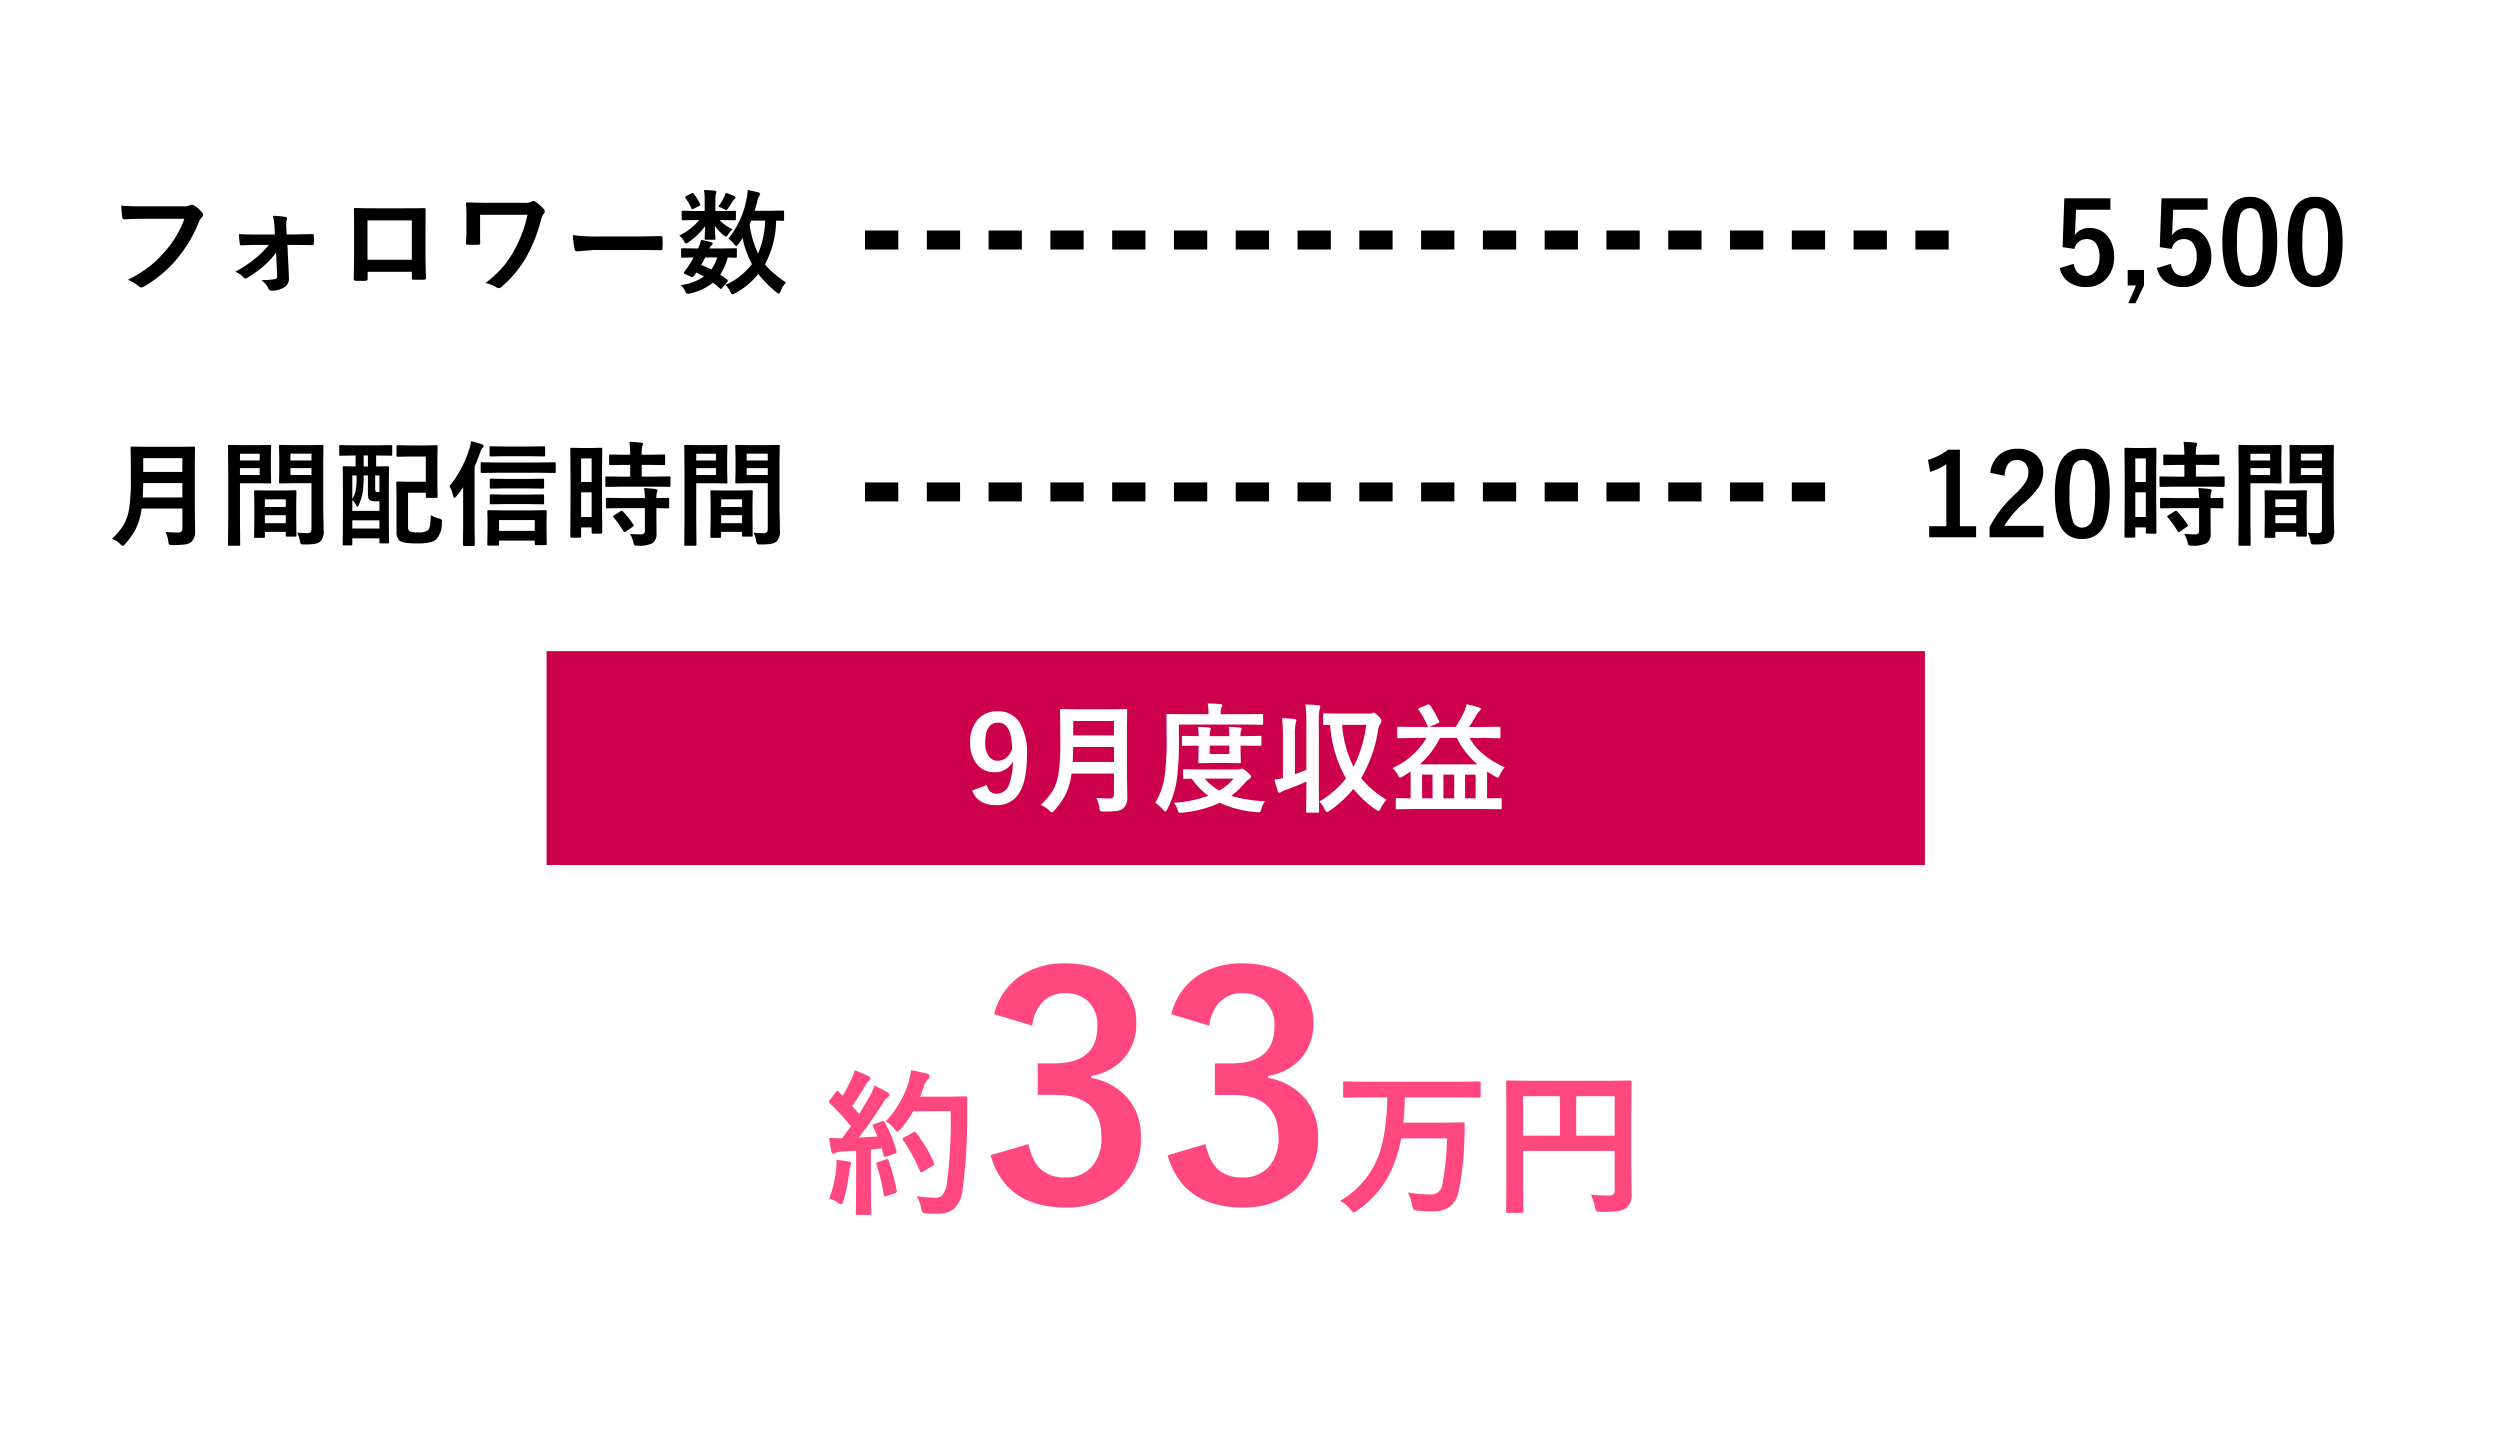 <svg xmlns="http://www.w3.org/2000/svg" xmlns:xlink="http://www.w3.org/1999/xlink" width="526" height="305" viewBox="0 0 526 305">
  <defs>
    <filter id="長方形_137" x="0" y="0" width="526" height="305" filterUnits="userSpaceOnUse">
      <feOffset dx="3" dy="3" input="SourceAlpha"/>
      <feGaussianBlur stdDeviation="3" result="blur"/>
      <feFlood flood-opacity="0.161"/>
      <feComposite operator="in" in2="blur"/>
      <feComposite in="SourceGraphic"/>
    </filter>
  </defs>
  <g id="グループ_84" data-name="グループ 84" transform="translate(-4776 -12867)">
    <g transform="matrix(1, 0, 0, 1, 4776, 12867)" filter="url(#長方形_137)">
      <rect id="長方形_137-2" data-name="長方形 137" width="508" height="287" transform="translate(6 6)" fill="#fff"/>
    </g>
    <path id="パス_45" data-name="パス 45" d="M-49.969-18.27v2.4h-7.242l-.152,3.691a16.576,16.576,0,0,1-.141,1.734,3.544,3.544,0,0,1,3.141-1.582,4.7,4.7,0,0,1,3.9,1.852A6.592,6.592,0,0,1-49.2-6.023a6.493,6.493,0,0,1-1.84,4.875A5.561,5.561,0,0,1-55.055.387,6.049,6.049,0,0,1-58.863-.738,4.912,4.912,0,0,1-60.621-3.6l2.93-.891q.48,2.543,2.613,2.543a2.384,2.384,0,0,0,2.145-1.207,5.228,5.228,0,0,0,.668-2.824,4.445,4.445,0,0,0-.8-2.871,2.3,2.3,0,0,0-1.875-.844,2.55,2.55,0,0,0-2.59,2.063l-2.5-.363.363-10.277ZM-42.9-3.187V.059l-1.8,3.738H-46.2L-44.578.059h-1.758V-3.187ZM-29.52-18.27v2.4h-7.242l-.152,3.691a16.576,16.576,0,0,1-.141,1.734,3.544,3.544,0,0,1,3.141-1.582,4.7,4.7,0,0,1,3.9,1.852,6.592,6.592,0,0,1,1.266,4.148,6.493,6.493,0,0,1-1.84,4.875A5.561,5.561,0,0,1-34.605.387,6.049,6.049,0,0,1-38.414-.738,4.912,4.912,0,0,1-40.172-3.6l2.93-.891q.48,2.543,2.613,2.543a2.384,2.384,0,0,0,2.145-1.207,5.228,5.228,0,0,0,.668-2.824,4.445,4.445,0,0,0-.8-2.871,2.3,2.3,0,0,0-1.875-.844,2.55,2.55,0,0,0-2.59,2.063l-2.5-.363.363-10.277Zm8.895-.3A4.753,4.753,0,0,1-16.172-16.1q1.3,2.309,1.3,6.938,0,5.3-1.7,7.617A4.785,4.785,0,0,1-20.684.387a4.715,4.715,0,0,1-4.465-2.52q-1.266-2.32-1.266-6.984,0-5.273,1.711-7.57A4.774,4.774,0,0,1-20.625-18.574Zm0,2.367a2.171,2.171,0,0,0-2.133,1.723,17.886,17.886,0,0,0-.562,5.332,16.2,16.2,0,0,0,.7,5.824,1.993,1.993,0,0,0,1.934,1.336A2.226,2.226,0,0,0-18.5-3.785a18.873,18.873,0,0,0,.539-5.367,15.688,15.688,0,0,0-.7-5.754A2.008,2.008,0,0,0-20.625-16.207Zm13.758-2.367A4.753,4.753,0,0,1-2.414-16.1q1.3,2.309,1.3,6.938,0,5.3-1.7,7.617A4.785,4.785,0,0,1-6.926.387a4.715,4.715,0,0,1-4.465-2.52q-1.266-2.32-1.266-6.984,0-5.273,1.711-7.57A4.774,4.774,0,0,1-6.867-18.574Zm0,2.367A2.171,2.171,0,0,0-9-14.484a17.886,17.886,0,0,0-.562,5.332,16.2,16.2,0,0,0,.7,5.824A1.993,1.993,0,0,0-6.926-1.992a2.226,2.226,0,0,0,2.18-1.793,18.873,18.873,0,0,0,.539-5.367,15.688,15.688,0,0,0-.7-5.754A2.008,2.008,0,0,0-6.867-16.207Z" transform="translate(5270 12927)"/>
    <path id="パス_44" data-name="パス 44" d="M-80.637-18.387v16.1h3.41V.047h-9.867V-2.285h3.6V-15.34a13.219,13.219,0,0,1-3.387,1.629l-.48-2.52A13.568,13.568,0,0,0-83.1-18.387Zm6.4,4.875a5.613,5.613,0,0,1,2.051-3.926,5.66,5.66,0,0,1,3.6-1.137,5.637,5.637,0,0,1,4.148,1.453,4.657,4.657,0,0,1,1.324,3.48,5.654,5.654,0,0,1-.914,3.082A17.343,17.343,0,0,1-66.82-7.441a19.982,19.982,0,0,0-4.465,5.086h8.238v2.4H-74.4V-2.086a24.41,24.41,0,0,1,5.238-6.8,14.185,14.185,0,0,0,2.449-2.836,3.9,3.9,0,0,0,.48-1.945,2.527,2.527,0,0,0-.738-1.957,2.352,2.352,0,0,0-1.664-.586q-2.379,0-2.6,3.316Zm19.371-5.062A4.753,4.753,0,0,1-50.414-16.1q1.3,2.309,1.3,6.938,0,5.3-1.7,7.617A4.785,4.785,0,0,1-54.926.387a4.715,4.715,0,0,1-4.465-2.52q-1.266-2.32-1.266-6.984,0-5.273,1.711-7.57A4.774,4.774,0,0,1-54.867-18.574Zm0,2.367A2.171,2.171,0,0,0-57-14.484a17.886,17.886,0,0,0-.562,5.332,16.2,16.2,0,0,0,.7,5.824,1.993,1.993,0,0,0,1.934,1.336,2.226,2.226,0,0,0,2.18-1.793,18.873,18.873,0,0,0,.539-5.367,15.688,15.688,0,0,0-.7-5.754A2.008,2.008,0,0,0-54.867-16.207ZM-39.293-.984a.381.381,0,0,1-.041.229.352.352,0,0,1-.217.041h-1.734q-.234,0-.234-.27V-2.039h-2.215v1.9q0,.258-.234.258H-45.75q-.187,0-.223-.047a.4.4,0,0,1-.035-.211l.047-7.395v-5.227l-.047-5.766q0-.187.047-.223a.437.437,0,0,1,.223-.035l2.051.047h2.074l2.063-.047q.188,0,.223.047a.4.4,0,0,1,.035.211l-.047,4.852v5.5Zm-4.441-3.234h2.215V-9.41h-2.215Zm2.215-12.34h-2.215v4.969h2.215Zm6.387,5.953-3.223.047q-.211,0-.246-.059a.437.437,0,0,1-.035-.223V-12.5q0-.187.047-.223a.473.473,0,0,1,.234-.035l3.223.047h1.723v-2.473h-1.125l-3.023.047a.427.427,0,0,1-.258-.047.437.437,0,0,1-.035-.223v-1.676q0-.2.059-.246a.473.473,0,0,1,.234-.035l3.023.047h1.125a25.1,25.1,0,0,0-.164-2.719q1.207.035,2.473.176.387.035.387.234a1.885,1.885,0,0,1-.152.5,7.261,7.261,0,0,0-.117,1.8h1.605l3.047-.047q.2,0,.234.047a.473.473,0,0,1,.035.234v1.676q0,.2-.047.234a.437.437,0,0,1-.223.035l-3.047-.047h-1.605v2.473h2.543l3.223-.047a.4.4,0,0,1,.246.047.4.4,0,0,1,.035.211v1.664a.4.4,0,0,1-.047.246.473.473,0,0,1-.234.035l-3.223-.047Zm.094,4.512-3.2.047q-.211,0-.246-.047A.4.4,0,0,1-38.52-6.3V-7.992q0-.187.047-.223a.473.473,0,0,1,.234-.035l3.2.047h4.723a20.43,20.43,0,0,0-.164-2.109q1.5.082,2.414.211.41.082.41.27a1,1,0,0,1-.117.41A3.647,3.647,0,0,0-27.891-8.2l2.4-.047a.4.4,0,0,1,.246.047.4.4,0,0,1,.035.211V-6.3a.352.352,0,0,1-.041.217.412.412,0,0,1-.24.041l-.316-.012q-.937-.023-2.086-.035v2.379l.023,2.953a2.326,2.326,0,0,1-.844,2.039,6.159,6.159,0,0,1-3.117.527A1.3,1.3,0,0,1-32.52,1.7a1.578,1.578,0,0,1-.223-.621,5.578,5.578,0,0,0-.715-1.746q1.113.094,2.344.094.8,0,.8-.75v-4.77Zm.094.691a19.026,19.026,0,0,1,2.2,2.766.4.4,0,0,1,.094.2q0,.105-.211.258l-1.465,1.008a.725.725,0,0,1-.281.141q-.094,0-.2-.164a20.873,20.873,0,0,0-2.109-2.953.363.363,0,0,1-.117-.2q0-.094.234-.234l1.348-.844a.6.6,0,0,1,.27-.105A.393.393,0,0,1-34.945-5.4ZM-7.465-.937A16.1,16.1,0,0,0-5.449-.82a1.108,1.108,0,0,0,.82-.223,1.157,1.157,0,0,0,.164-.715v-9.574H-8.4l-2.625.047q-.2,0-.234-.059a.473.473,0,0,1-.035-.234l.047-2.1v-3.316L-11.3-19.1a.427.427,0,0,1,.047-.258.437.437,0,0,1,.223-.035l2.625.047h3.527l2.672-.047q.188,0,.223.059a.473.473,0,0,1,.035.234l-.047,3.164v9.855L-1.9-1.3A2.913,2.913,0,0,1-2.59.914a2.393,2.393,0,0,1-1.172.516,14.388,14.388,0,0,1-2.262.129q-.574,0-.668-.105a1.662,1.662,0,0,1-.2-.645A7.374,7.374,0,0,0-7.465-.937Zm-1.43-12.117h4.43V-14.5h-4.43Zm4.43-4.488h-4.43v1.418h4.43Zm-11.156-1.8,2.426-.047q.164,0,.2.059a.473.473,0,0,1,.035.234l-.047,2.273v2.977l.047,2.273a.427.427,0,0,1-.047.258.306.306,0,0,1-.187.035l-2.426-.047h-3.891v7.77l.047,5.121q0,.187-.047.223a.4.4,0,0,1-.211.035h-2.051a.352.352,0,0,1-.217-.041.352.352,0,0,1-.041-.217l.047-5.121V-13.945l-.047-5.156a.427.427,0,0,1,.047-.258.437.437,0,0,1,.223-.035l2.824.047Zm.258,6.293V-14.5h-4.148v1.441Zm0-4.488h-4.148v1.418h4.148Zm.8,17.707h-1.7q-.2,0-.234-.047a.473.473,0,0,1-.035-.234l.047-4.348V-6.574l-.047-3q0-.2.047-.234a.437.437,0,0,1,.223-.035L-13.7-9.8h3.234l2.578-.047q.188,0,.223.047a.437.437,0,0,1,.035.223l-.047,2.59v2.379l.047,4.242a.381.381,0,0,1-.041.229.352.352,0,0,1-.217.041H-9.621q-.188,0-.223-.047a.437.437,0,0,1-.035-.223V-1.1h-4.395v.984q0,.2-.047.24A.445.445,0,0,1-14.566.164Zm.293-3.094h4.395V-4.605h-4.395Zm0-5.016v1.617h4.395V-7.945Z" transform="translate(5269 12980)"/>
    <path id="パス_42" data-name="パス 42" d="M3.5-16.746q1.512.164,4.605.164h8.566A2.725,2.725,0,0,0,18-16.828a.68.68,0,0,1,.363-.094,1.25,1.25,0,0,1,.445.117,6.881,6.881,0,0,1,1.758,1.582.64.64,0,0,1,.164.41.813.813,0,0,1-.34.6,3.419,3.419,0,0,0-.551.938,28.73,28.73,0,0,1-4.652,7.8A26.558,26.558,0,0,1,8.379.246,1.434,1.434,0,0,1,7.688.48.9.9,0,0,1,7.125.188,7.083,7.083,0,0,0,4.9-1.125,27.426,27.426,0,0,0,9.551-4.02a23.226,23.226,0,0,0,3.188-3.105A21.231,21.231,0,0,0,16.8-13.969H8.133q-1.441,0-3.961.117-.375.035-.457-.48Q3.633-14.93,3.5-16.746Zm32.59,9.9a17.986,17.986,0,0,1-2.4,2.637,23.853,23.853,0,0,1-3.668,2.672.879.879,0,0,1-.41.141.569.569,0,0,1-.387-.234A4.155,4.155,0,0,0,27.5-2.812a27.193,27.193,0,0,0,4.465-3.023,20.391,20.391,0,0,0,2.613-2.637H31.828q-.586,0-1.605.035T28.8-8.379h-.047q-.281,0-.316-.387-.094-.68-.164-1.98,1.453.094,3.469.094h4.09l-.07-1.582a15.9,15.9,0,0,0-.34-2.355,18.349,18.349,0,0,1,2.613.223q.363.047.363.352a.72.72,0,0,1-.047.246,2.224,2.224,0,0,0-.129.844v.551l.082,1.7h1.676l3.656-.07h.07q.328,0,.328.316.023.434.023.832t-.023.832a.306.306,0,0,1-.352.34h-.047l-3.586-.047H38.473l.316,6.691v.234a2.085,2.085,0,0,1-.961,1.98,4.759,4.759,0,0,1-2.648.715.666.666,0,0,1-.691-.41,4.4,4.4,0,0,0-1.535-1.816,15.833,15.833,0,0,0,2.883-.2.532.532,0,0,0,.48-.574ZM64.652-2.812h-9.3v1.418q0,.3-.117.387a.826.826,0,0,1-.41.082q-.469.023-.949.023t-.949-.023q-.5-.023-.5-.293v-.059q.07-3.738.07-4.77v-7.441q0-1.406-.047-2.414,0-.34.27-.34,1.266.07,4.289.07h5.707q3.387,0,4.512-.047.316,0,.316.363v.117l-.023,3.879v5.73q0,1.3.117,4.57,0,.41-.457.41-.562.012-1.1.012-.562,0-1.1-.023-.223,0-.281-.07a.824.824,0,0,1-.035-.3Zm0-2.543v-8.273H55.324v8.273Zm14.355-9.457v3q0,2.016.023,2.883,0,.293-.082.352a.693.693,0,0,1-.352.07q-.527.023-1.055.023t-1.055-.023q-.457,0-.457-.258.117-1.594.117-3.047v-2.262q0-1.945-.094-3.117,0-.234.316-.234,2.109.094,4.008.094h8.086a2.731,2.731,0,0,0,1.465-.27.523.523,0,0,1,.3-.141.851.851,0,0,1,.457.211,8.655,8.655,0,0,1,1.781,1.594.654.654,0,0,1,.164.422.638.638,0,0,1-.211.457,4.067,4.067,0,0,0-.609,1.418A32.855,32.855,0,0,1,88.9-6.223,23.664,23.664,0,0,1,83.52.352a.806.806,0,0,1-.574.27.829.829,0,0,1-.48-.164,7.751,7.751,0,0,0-2.309-.914,24.165,24.165,0,0,0,3.75-3.492,21.045,21.045,0,0,0,2.32-3.445,27.773,27.773,0,0,0,2.766-7.418ZM98.52-10.535a35.438,35.438,0,0,0,5.18.293h7.734q1.137,0,2.93-.035,2.285-.035,2.59-.047h.117q.316,0,.316.34.035.551.035,1.137t-.035,1.125q0,.363-.34.363h-.094q-3.6-.047-5.355-.047h-8.637l-3.527.293a.528.528,0,0,1-.551-.5A22.822,22.822,0,0,1,98.52-10.535Zm32.719.75a18.442,18.442,0,0,0,3.809-8.238,10.4,10.4,0,0,0,.27-2.016q1.84.4,2.191.5.434.141.434.363a1.372,1.372,0,0,1-.27.527,3.532,3.532,0,0,0-.363,1.055q-.117.527-.527,1.945h3.094l2.836-.047q.188,0,.223.047a.4.4,0,0,1,.035.211v1.641q0,.188-.047.223a.4.4,0,0,1-.211.035l-.457-.012q-.445-.023-.961-.035a19.924,19.924,0,0,1-2.355,9.223,20.177,20.177,0,0,0,4.441,3.785,5.854,5.854,0,0,0-1.125,1.828q-.246.527-.41.527a1.121,1.121,0,0,1-.5-.293,24.6,24.6,0,0,1-3.8-3.832,16.271,16.271,0,0,1-4.816,4.02,2.1,2.1,0,0,1-.6.246q-.211,0-.48-.551a4.29,4.29,0,0,0-1.031-1.418,14.33,14.33,0,0,0,5.59-4.371,19.29,19.29,0,0,1-1.969-5.52,11.761,11.761,0,0,1-.867,1.3q-.316.387-.457.387-.176,0-.5-.434A4.585,4.585,0,0,0,131.238-9.785Zm7.746-3.8h-2.93l-.328.8a20.253,20.253,0,0,0,1.77,6.141A19.057,19.057,0,0,0,138.984-13.582ZM121.23-.012a11.129,11.129,0,0,0,4.875-1.8q-.891-.5-1.594-.844l-.352.527q-.3.41-.5.41a1.071,1.071,0,0,1-.41-.117L122.238-2.3q-.375-.176-.375-.293a.939.939,0,0,1,.117-.234,16.911,16.911,0,0,0,1.008-1.395,15.424,15.424,0,0,0,.926-1.605q-1,.012-1.816.035l-.562.012q-.234,0-.234-.258V-7.5q0-.27.234-.27l3,.047h.34a7.4,7.4,0,0,0,.621-1.8,14.17,14.17,0,0,1,2.168.5q.293.117.293.27a.5.5,0,0,1-.223.34,2.4,2.4,0,0,0-.48.691h2.5l3-.047q.211,0,.246.047a.437.437,0,0,1,.035.223v1.465q0,.258-.281.258l-.516-.012q-.527-.023-1.113-.035a12.572,12.572,0,0,1-1.594,3.6q.551.363,1.418,1.008a.48.48,0,0,1,.176.293.505.505,0,0,1-.152.3l-.984,1.16q-.2.258-.3.258a.538.538,0,0,1-.223-.117,16.108,16.108,0,0,0-1.465-1.2,11.649,11.649,0,0,1-4.77,2.25,2.786,2.786,0,0,1-.516.094q-.293,0-.586-.621A4.09,4.09,0,0,0,121.23-.012Zm4.289-4.23a20.776,20.776,0,0,1,2.145.938,8.3,8.3,0,0,0,1.219-2.52h-2.52Q125.895-4.852,125.52-4.242ZM129.563-15.6l2.977-.047a.427.427,0,0,1,.258.047.473.473,0,0,1,.035.234v1.441q0,.2-.059.234a.473.473,0,0,1-.234.035l-2.977-.047H129.4a8.4,8.4,0,0,0,2.73,1.934,6.175,6.175,0,0,0-1.078,1.324q-.152.246-.281.246-.176,0-.656-.41a10.533,10.533,0,0,1-1.723-1.875q.023.82.082,1.84.047.691.047.82,0,.188-.059.234a.4.4,0,0,1-.211.035h-1.734q-.187,0-.223-.047a.437.437,0,0,1-.035-.223q0-.047.035-.961.047-.82.059-1.629a13.835,13.835,0,0,1-3.434,3.328,1.243,1.243,0,0,1-.6.316q-.141,0-.363-.41a4.2,4.2,0,0,0-1.031-1.266,12.273,12.273,0,0,0,4.2-3.258h-.5l-2.977.047q-.234,0-.234-.27v-1.441a.4.4,0,0,1,.047-.246.306.306,0,0,1,.188-.035l2.977.047h1.641V-17.93a11.638,11.638,0,0,0-.152-2.086q1.418.035,2.309.141.316.035.316.27a.946.946,0,0,1-.059.281,1.41,1.41,0,0,0-.07.246,6.32,6.32,0,0,0-.094,1.441V-15.6Zm-.434-.937a12.7,12.7,0,0,0,1.2-1.922,3.943,3.943,0,0,0,.34-.984,12.32,12.32,0,0,1,1.781.691q.293.164.293.293a.453.453,0,0,1-.2.34,1.565,1.565,0,0,0-.387.457q-.633,1.008-.937,1.43-.234.41-.375.41a2.005,2.005,0,0,1-.633-.258A11.7,11.7,0,0,0,129.129-16.535Zm-5.168-2.684a10.845,10.845,0,0,1,1.348,2.133.377.377,0,0,1,.059.164q0,.129-.223.246l-1.23.6a.647.647,0,0,1-.258.094q-.117,0-.187-.187a11.756,11.756,0,0,0-1.23-2.145.427.427,0,0,1-.105-.211q0-.105.223-.211L123.5-19.3a.718.718,0,0,1,.246-.082Q123.844-19.383,123.961-19.219Z" transform="translate(4798 12927)"/>
    <path id="パス_43" data-name="パス 43" d="M12.8-1.078q1.266.117,2.73.117a.746.746,0,0,0,.844-.844V-6H7.793A13.527,13.527,0,0,1,6.527-1.629a15.674,15.674,0,0,1-2.18,3.07q-.375.41-.5.41-.176,0-.562-.387A5.072,5.072,0,0,0,1.559.34,13.41,13.41,0,0,0,4-2.543a10.251,10.251,0,0,0,1.2-3.633,38.757,38.757,0,0,0,.328-5.766V-15.48l-.047-3.258A.427.427,0,0,1,5.52-19a.4.4,0,0,1,.211-.035l3.2.047H15.6l3.164-.047q.2,0,.234.059a.473.473,0,0,1,.035.234l-.047,3.258v9.434l.07,4.793A2.986,2.986,0,0,1,18.293.984a2.573,2.573,0,0,1-1.395.574,19.669,19.669,0,0,1-2.59.117,1.331,1.331,0,0,1-.715-.105,1.357,1.357,0,0,1-.176-.633A5.828,5.828,0,0,0,12.8-1.078ZM8.039-8.332h8.332v-3.035H8.133Q8.086-9.316,8.039-8.332Zm8.332-8.273H8.133V-13.7h8.238ZM40.535-.937a16.1,16.1,0,0,0,2.016.117,1.108,1.108,0,0,0,.82-.223,1.157,1.157,0,0,0,.164-.715v-9.574H39.6l-2.625.047q-.2,0-.234-.059a.473.473,0,0,1-.035-.234l.047-2.1v-3.316L36.7-19.1a.427.427,0,0,1,.047-.258.437.437,0,0,1,.223-.035l2.625.047h3.527l2.672-.047q.188,0,.223.059a.473.473,0,0,1,.035.234l-.047,3.164v9.855L46.1-1.3A2.913,2.913,0,0,1,45.41.914a2.393,2.393,0,0,1-1.172.516,14.388,14.388,0,0,1-2.262.129q-.574,0-.668-.105a1.662,1.662,0,0,1-.2-.645A7.374,7.374,0,0,0,40.535-.937Zm-1.43-12.117h4.43V-14.5h-4.43Zm4.43-4.488h-4.43v1.418h4.43Zm-11.156-1.8,2.426-.047q.164,0,.2.059a.473.473,0,0,1,.035.234l-.047,2.273v2.977l.047,2.273a.427.427,0,0,1-.047.258.306.306,0,0,1-.187.035l-2.426-.047H28.488v7.77l.047,5.121q0,.187-.047.223a.4.4,0,0,1-.211.035H26.227a.352.352,0,0,1-.217-.041.352.352,0,0,1-.041-.217l.047-5.121V-13.945L25.969-19.1a.427.427,0,0,1,.047-.258.437.437,0,0,1,.223-.035l2.824.047Zm.258,6.293V-14.5H28.488v1.441Zm0-4.488H28.488v1.418h4.148Zm.8,17.707h-1.7q-.2,0-.234-.047a.473.473,0,0,1-.035-.234l.047-4.348V-6.574l-.047-3q0-.2.047-.234a.437.437,0,0,1,.223-.035L34.3-9.8h3.234l2.578-.047q.188,0,.223.047a.437.437,0,0,1,.035.223l-.047,2.59v2.379l.047,4.242a.381.381,0,0,1-.041.229.352.352,0,0,1-.217.041H38.379q-.187,0-.223-.047a.437.437,0,0,1-.035-.223V-1.1H33.727v.984q0,.2-.047.24A.445.445,0,0,1,33.434.164Zm.293-3.094h4.395V-4.605H33.727Zm0-5.016v1.617h4.395V-7.945Zm18.8-9.223-2.93.047q-.234,0-.234-.258V-19.09q0-.258.234-.258l2.93.047h4.793l2.941-.047q.188,0,.223.047a.4.4,0,0,1,.035.211v1.711q0,.188-.047.223a.4.4,0,0,1-.211.035l-2.941-.047h-.187v2.309l2.449-.047q.27,0,.27.246L59.8-10.125V-5.66l.047,6.727q0,.188-.059.223a.366.366,0,0,1-.211.035H58.113q-.211,0-.246-.047a.4.4,0,0,1-.035-.211V.27H52.125V1.488q0,.27-.246.27H50.367q-.187,0-.223-.047a.437.437,0,0,1-.035-.223L50.156-5.4V-9.48l-.047-5.18q0-.246.258-.246l2.449.047v-2.309Zm1.887,6.891a10.679,10.679,0,0,1-1,3.656q-.117.211-.246.211-.152,0-.281-.316a2.775,2.775,0,0,0-.762-1.055V-5.52h5.707V-7.535h-.891a1.861,1.861,0,0,1-1.184-.27q-.352-.293-.352-1.359v-3.8h-.891Q54.516-11.332,54.41-10.277ZM52.125-1.793h5.707V-3.527H52.125Zm0-11.168v4.922A4.395,4.395,0,0,0,52.711-9.3a10.96,10.96,0,0,0,.27-1.594q.047-.574.047-2.062Zm5.707,0h-.891v2.5a2.563,2.563,0,0,0,.07.82q.082.164.457.164h.363Zm-3.316-1.9h.891v-2.309h-.891Zm7.172-4.465,2.5.047h3.07l2.52-.047q.211,0,.246.047a.344.344,0,0,1,.047.223l-.047,2.566v5.4l.047,2.578q0,.176-.047.217a.445.445,0,0,1-.246.041H67.852q-.187,0-.223-.047a.4.4,0,0,1-.035-.211v-.82H63.855v6.961a1.756,1.756,0,0,0,.211,1.078,3.115,3.115,0,0,0,1.793.3,3.373,3.373,0,0,0,2.238-.48,2.172,2.172,0,0,0,.387-1.09q.094-.609.164-2.051a5.349,5.349,0,0,0,1.629.68,1.945,1.945,0,0,1,.6.234.432.432,0,0,1,.117.352q0,.094-.023.375A5.075,5.075,0,0,1,69.8.48q-.984.867-4.031.867T62.027.727a2.585,2.585,0,0,1-.6-1.922V-8.66l-.047-2.73a.427.427,0,0,1,.047-.258.473.473,0,0,1,.234-.035l2.285.047h3.645v-5.309h-3.41l-2.5.047q-.258,0-.258-.234v-1.934q0-.187.047-.223A.4.4,0,0,1,61.688-19.324ZM82.734,1.793H80.789q-.187,0-.223-.047a.4.4,0,0,1-.035-.211l.047-3.2V-3.281l-.047-2.145q0-.234.258-.234l3.152.047h5.73l3.094-.047q.27,0,.27.234l-.047,1.852v1.863l.047,3.164q0,.246-.27.246H90.773q-.258,0-.258-.246V.738H83v.8q0,.187-.047.223A.437.437,0,0,1,82.734,1.793ZM83-3.574V-1.3h7.512V-3.574ZM72.563-10.723a22.818,22.818,0,0,0,4.148-7.734,8.4,8.4,0,0,0,.41-1.723,21,21,0,0,1,2.215.645q.41.141.41.363a.737.737,0,0,1-.27.434A3.111,3.111,0,0,0,79-17.73q-.527,1.5-1.148,2.918V-2.039l.047,3.645a.371.371,0,0,1-.047.234.437.437,0,0,1-.223.035H75.633q-.234,0-.234-.27l.047-3.645v-8.449a21.431,21.431,0,0,1-1.418,1.91q-.246.316-.434.316-.152,0-.258-.41A7.234,7.234,0,0,0,72.563-10.723Zm10.148-2.812-3.316.047q-.187,0-.223-.047a.516.516,0,0,1-.035-.234v-1.687a.4.4,0,0,1,.047-.246.4.4,0,0,1,.211-.035l3.316.047h8.637l3.293-.047q.2,0,.246.059a.437.437,0,0,1,.035.223v1.688a.4.4,0,0,1-.047.246.473.473,0,0,1-.234.035l-3.293-.047Zm6.738-3.48H84.27l-3,.047a.371.371,0,0,1-.234-.047A.4.4,0,0,1,81-17.227v-1.617q0-.187.059-.223a.366.366,0,0,1,.211-.035l3,.047h5.18L92.4-19.1a.427.427,0,0,1,.258.047.4.4,0,0,1,.035.211v1.617q0,.188-.059.223a.473.473,0,0,1-.234.035Zm-.187,6.773H84.293l-2.977.047q-.27,0-.27-.234v-1.594q0-.187.059-.223a.366.366,0,0,1,.211-.035l2.977.047h4.969l2.953-.047q.188,0,.223.047a.4.4,0,0,1,.035.211v1.594q0,.234-.258.234Zm0,3.3H84.293l-2.977.047a.371.371,0,0,1-.234-.047.4.4,0,0,1-.035-.211v-1.57q0-.187.059-.223a.366.366,0,0,1,.211-.035l2.977.047h4.969l2.953-.047q.188,0,.223.047a.4.4,0,0,1,.035.211v1.57a.352.352,0,0,1-.041.217.352.352,0,0,1-.217.041ZM104.707-.984a.381.381,0,0,1-.041.229.352.352,0,0,1-.217.041h-1.734q-.234,0-.234-.27V-2.039h-2.215v1.9q0,.258-.234.258H98.25q-.187,0-.223-.047a.4.4,0,0,1-.035-.211l.047-7.395v-5.227l-.047-5.766q0-.187.047-.223a.437.437,0,0,1,.223-.035l2.051.047h2.074l2.063-.047q.188,0,.223.047a.4.4,0,0,1,.035.211l-.047,4.852v5.5Zm-4.441-3.234h2.215V-9.41h-2.215Zm2.215-12.34h-2.215v4.969h2.215Zm6.387,5.953-3.223.047q-.211,0-.246-.059a.437.437,0,0,1-.035-.223V-12.5q0-.187.047-.223a.473.473,0,0,1,.234-.035l3.223.047h1.723v-2.473h-1.125l-3.023.047a.427.427,0,0,1-.258-.047.437.437,0,0,1-.035-.223v-1.676q0-.2.059-.246a.473.473,0,0,1,.234-.035l3.023.047h1.125a25.1,25.1,0,0,0-.164-2.719q1.207.035,2.473.176.387.035.387.234a1.885,1.885,0,0,1-.152.5,7.261,7.261,0,0,0-.117,1.8h1.605l3.047-.047q.2,0,.234.047a.473.473,0,0,1,.035.234v1.676q0,.2-.047.234a.437.437,0,0,1-.223.035l-3.047-.047h-1.605v2.473h2.543l3.223-.047a.4.4,0,0,1,.246.047.4.4,0,0,1,.035.211v1.664a.4.4,0,0,1-.047.246.473.473,0,0,1-.234.035l-3.223-.047Zm.094,4.512-3.2.047q-.211,0-.246-.047a.4.4,0,0,1-.035-.211V-7.992q0-.187.047-.223a.473.473,0,0,1,.234-.035l3.2.047h4.723a20.43,20.43,0,0,0-.164-2.109q1.5.082,2.414.211.41.082.41.27a1,1,0,0,1-.117.41,3.647,3.647,0,0,0-.117,1.219l2.4-.047a.4.4,0,0,1,.246.047.4.4,0,0,1,.035.211V-6.3a.352.352,0,0,1-.041.217.412.412,0,0,1-.24.041l-.316-.012q-.937-.023-2.086-.035v2.379l.023,2.953a2.326,2.326,0,0,1-.844,2.039,6.159,6.159,0,0,1-3.117.527,1.3,1.3,0,0,1-.691-.105,1.578,1.578,0,0,1-.223-.621,5.578,5.578,0,0,0-.715-1.746q1.113.094,2.344.094.8,0,.8-.75v-4.77Zm.094.691a19.026,19.026,0,0,1,2.2,2.766.4.4,0,0,1,.094.2q0,.105-.211.258l-1.465,1.008a.725.725,0,0,1-.281.141q-.094,0-.2-.164a20.873,20.873,0,0,0-2.109-2.953.363.363,0,0,1-.117-.2q0-.094.234-.234l1.348-.844a.6.6,0,0,1,.27-.105A.393.393,0,0,1,109.055-5.4Zm27.48,4.465a16.1,16.1,0,0,0,2.016.117,1.108,1.108,0,0,0,.82-.223,1.157,1.157,0,0,0,.164-.715v-9.574H135.6l-2.625.047q-.2,0-.234-.059a.473.473,0,0,1-.035-.234l.047-2.1v-3.316L132.7-19.1a.427.427,0,0,1,.047-.258.437.437,0,0,1,.223-.035l2.625.047h3.527l2.672-.047q.188,0,.223.059a.473.473,0,0,1,.035.234l-.047,3.164v9.855L142.1-1.3A2.913,2.913,0,0,1,141.41.914a2.393,2.393,0,0,1-1.172.516,14.388,14.388,0,0,1-2.262.129q-.574,0-.668-.105a1.662,1.662,0,0,1-.2-.645A7.374,7.374,0,0,0,136.535-.937Zm-1.43-12.117h4.43V-14.5h-4.43Zm4.43-4.488h-4.43v1.418h4.43Zm-11.156-1.8,2.426-.047q.164,0,.2.059a.473.473,0,0,1,.035.234l-.047,2.273v2.977l.047,2.273a.427.427,0,0,1-.047.258.306.306,0,0,1-.187.035l-2.426-.047h-3.891v7.77l.047,5.121q0,.187-.047.223a.4.4,0,0,1-.211.035h-2.051a.352.352,0,0,1-.217-.041.352.352,0,0,1-.041-.217l.047-5.121V-13.945l-.047-5.156a.427.427,0,0,1,.047-.258.437.437,0,0,1,.223-.035l2.824.047Zm.258,6.293V-14.5h-4.148v1.441Zm0-4.488h-4.148v1.418h4.148Zm.8,17.707h-1.7q-.2,0-.234-.047a.473.473,0,0,1-.035-.234l.047-4.348V-6.574l-.047-3q0-.2.047-.234a.437.437,0,0,1,.223-.035L130.3-9.8h3.234l2.578-.047q.188,0,.223.047a.437.437,0,0,1,.035.223l-.047,2.59v2.379l.047,4.242a.381.381,0,0,1-.041.229.352.352,0,0,1-.217.041h-1.734q-.187,0-.223-.047a.437.437,0,0,1-.035-.223V-1.1h-4.395v.984q0,.2-.047.24A.445.445,0,0,1,129.434.164Zm.293-3.094h4.395V-4.605h-4.395Zm0-5.016v1.617h4.395V-7.945Z" transform="translate(4798 12980)"/>
    <line id="線_46" data-name="線 46" x2="233" transform="translate(4958 12917.5)" fill="none" stroke="#000" stroke-width="4" stroke-dasharray="7 6"/>
    <line id="線_47" data-name="線 47" x2="206.5" transform="translate(4958 12970.5)" fill="none" stroke="#000" stroke-width="4" stroke-dasharray="7 6"/>
    <path id="パス_46" data-name="パス 46" d="M13.165-16.871a30.653,30.653,0,0,1,2.449,5.978,1.357,1.357,0,0,1,.032.242q0,.29-.435.419l-1.74.564a1.153,1.153,0,0,1-.29.048q-.209,0-.274-.274l-.4-1.5q-.757.113-2.272.242v9.072L10.3,2.24a.51.51,0,0,1-.064.322.555.555,0,0,1-.29.048H7.428q-.274,0-.322-.064a.6.6,0,0,1-.048-.306l.064-4.318v-8.814l-3.11.193a3.089,3.089,0,0,0-1.208.274,1,1,0,0,1-.5.161q-.29,0-.4-.564Q1.66-12.021,1.45-13.6q1.208.081,2.03.081.322,0,.709-.016l1.837-2.5a46.333,46.333,0,0,0-4.447-4.818q-.193-.209-.193-.306a1.312,1.312,0,0,1,.226-.419L2.836-23.2q.193-.29.322-.29.1,0,.306.193l.822.854a33.661,33.661,0,0,0,1.772-3.319,11.067,11.067,0,0,0,.773-2.046A26.007,26.007,0,0,1,9.7-26.6q.435.242.435.532,0,.193-.29.435a2.234,2.234,0,0,0-.628.79Q7.622-22.124,6.3-20.3l1.45,1.66q.967-1.515,2.224-3.658a16.971,16.971,0,0,0,1.015-2.288q1.885.886,2.771,1.418.4.226.4.5a.571.571,0,0,1-.371.5,4.371,4.371,0,0,0-1.08,1.354q-2.385,3.771-5.027,7.154,2.771-.145,3.932-.226-.516-1.273-.935-2.079a.73.73,0,0,1-.081-.258q0-.145.419-.306l1.515-.532a1.366,1.366,0,0,1,.322-.064Q13.02-17.128,13.165-16.871Zm.193-.193a20.747,20.747,0,0,0,4.721-7.976,15.675,15.675,0,0,0,.628-2.8q1.644.306,3.207.693.693.209.693.532a.981.981,0,0,1-.322.661,3.981,3.981,0,0,0-.935,1.676q-.516,1.466-.757,2.014h6.236l3.319-.064q.4,0,.4.387-.064.935-.064,2.739a117.138,117.138,0,0,1-.951,16.532,6.539,6.539,0,0,1-1.708,3.9,4.82,4.82,0,0,1-3.3,1.112l-1.176.016q-.757,0-1.305-.048a1.642,1.642,0,0,1-.918-.209,2.737,2.737,0,0,1-.306-.9A8.708,8.708,0,0,0,19.9-1.321a30.469,30.469,0,0,0,3.706.306h.483q1.579,0,2.111-2.852a99.868,99.868,0,0,0,.822-15.34H19.143a20.736,20.736,0,0,1-2.578,3.69q-.548.6-.725.6-.193,0-.693-.6A6.07,6.07,0,0,0,13.358-17.064Zm6.413,2.417a30.541,30.541,0,0,1,3.754,6.3.624.624,0,0,1,.081.258q0,.177-.371.371L21.157-6.461a.706.706,0,0,1-.338.129q-.177,0-.29-.338a35.43,35.43,0,0,0-3.464-6.365.712.712,0,0,1-.161-.322q0-.145.354-.338l1.853-1.047a.706.706,0,0,1,.338-.129Q19.578-14.873,19.771-14.647ZM1.482-.79a25.3,25.3,0,0,0,1.45-6.333,12.589,12.589,0,0,0,.081-1.305q0-.226-.016-.548,2.191.29,2.546.354.564.1.564.4a1.84,1.84,0,0,1-.193.5A4.024,4.024,0,0,0,5.7-6.671,34.252,34.252,0,0,1,4.447-.338Q4.254.387,4,.387A1.776,1.776,0,0,1,3.239,0,5.681,5.681,0,0,0,1.482-.79ZM13.39-9.072a1.023,1.023,0,0,1,.29-.064q.177,0,.306.354a48.208,48.208,0,0,1,1.676,6.236,1.358,1.358,0,0,1,.032.226q0,.242-.419.371l-1.74.6a1.277,1.277,0,0,1-.354.081q-.177,0-.242-.338a43.3,43.3,0,0,0-1.5-6.349,1.025,1.025,0,0,1-.064-.274q0-.161.371-.274ZM36.174-39.609a13.614,13.614,0,0,1,5.9-8.315,16.738,16.738,0,0,1,9.109-2.38q7.173,0,11.331,4a11.238,11.238,0,0,1,3.555,8.474,10.987,10.987,0,0,1-2.825,7.776,11.6,11.6,0,0,1-6.665,3.4v.444a13.105,13.105,0,0,1,8.093,4.761,12.453,12.453,0,0,1,2.38,7.744A13.782,13.782,0,0,1,62.1-2.539,16.431,16.431,0,0,1,51.186,1.047q-12.6,0-15.774-10.981l7.966-2.349Q44.267-8.315,46.33-6.7a7.434,7.434,0,0,0,4.792,1.428,7.044,7.044,0,0,0,5.808-2.507,9.012,9.012,0,0,0,1.809-5.872q0-8.982-9.617-8.982H45.346v-6.633h3.428q9.109,0,9.109-7.808a6.742,6.742,0,0,0-2.095-5.4,6.924,6.924,0,0,0-4.729-1.555,6.289,6.289,0,0,0-4.729,1.9A8.61,8.61,0,0,0,44.172-37.2Zm37.261,0a13.614,13.614,0,0,1,5.9-8.315,16.738,16.738,0,0,1,9.109-2.38q7.173,0,11.331,4a11.238,11.238,0,0,1,3.555,8.474,10.987,10.987,0,0,1-2.825,7.776,11.6,11.6,0,0,1-6.665,3.4v.444a13.105,13.105,0,0,1,8.093,4.761,12.453,12.453,0,0,1,2.38,7.744A13.782,13.782,0,0,1,99.365-2.539,16.431,16.431,0,0,1,88.447,1.047q-12.6,0-15.774-10.981l7.966-2.349q.889,3.967,2.952,5.586a7.434,7.434,0,0,0,4.792,1.428,7.044,7.044,0,0,0,5.808-2.507A9.012,9.012,0,0,0,96-13.647q0-8.982-9.617-8.982H82.607v-6.633h3.428q9.109,0,9.109-7.808a6.742,6.742,0,0,0-2.095-5.4,6.924,6.924,0,0,0-4.729-1.555,6.289,6.289,0,0,0-4.729,1.9A8.61,8.61,0,0,0,81.433-37.2Zm40.726,17.5L110-22.043a.588.588,0,0,1-.354-.064.555.555,0,0,1-.048-.29v-2.723q0-.258.081-.306a.65.65,0,0,1,.322-.048l4.157.064h19.852l4.206-.064q.322,0,.322.354V-22.4q0,.354-.322.354l-4.206-.064h-11.44q-.048,2.884-.306,5.317h8.588l3.948-.064a.328.328,0,0,1,.371.371q0,1.515-.064,3.223a64.977,64.977,0,0,1-1.128,10.554A5.726,5.726,0,0,1,132,.935a5.956,5.956,0,0,1-3.561.918q-1.821,0-3.094-.129a1.63,1.63,0,0,1-.951-.274A2.583,2.583,0,0,1,124.086.5a9.414,9.414,0,0,0-.854-2.594,31.043,31.043,0,0,0,4.786.419,2.37,2.37,0,0,0,2.465-2.208,56.6,56.6,0,0,0,.967-9.6h-9.636a27.963,27.963,0,0,1-1.627,5.607,20.25,20.25,0,0,1-7.654,9.571,1.828,1.828,0,0,1-.725.4q-.177,0-.725-.693a7.607,7.607,0,0,0-2.143-1.756A18.217,18.217,0,0,0,116.819-9.3q1.9-4.5,2.079-12.81ZM161.71-1.644a36.505,36.505,0,0,0,3.722.177,1.436,1.436,0,0,0,1.047-.29,1.166,1.166,0,0,0,.242-.838v-8.25H147.45v7.025l.064,5.64q0,.274-.081.322a.6.6,0,0,1-.306.048h-2.884a.484.484,0,0,1-.3-.056.524.524,0,0,1-.056-.314l.064-6.461V-18.772l-.064-6.494a.588.588,0,0,1,.064-.354.6.6,0,0,1,.306-.048l4.479.064h16.726l4.447-.064q.274,0,.322.081a.65.65,0,0,1,.048.322l-.064,6.623v11.3l.064,5.72a3.279,3.279,0,0,1-1.063,2.739,3.806,3.806,0,0,1-1.837.693,27.835,27.835,0,0,1-3.529.161q-.838,0-1-.177a2.156,2.156,0,0,1-.29-.886A9.444,9.444,0,0,0,161.71-1.644Zm5.011-20.722h-8.089v8.314h8.089ZM147.45-14.051h7.75v-8.314h-7.75Z" transform="translate(4949 13120)" fill="#ff4880"/>
    <rect id="長方形_138" data-name="長方形 138" width="290" height="45" transform="translate(4891 13004)" fill="#cc004b"/>
    <path id="パス_47" data-name="パス 47" d="M4.626-3.821Q5.127-2,6.628-2a2.745,2.745,0,0,0,2.6-1.746A13.172,13.172,0,0,0,10.1-8.8,4.093,4.093,0,0,1,6.2-6.531a4.544,4.544,0,0,1-3.809-1.88,6.869,6.869,0,0,1-1.27-4.272,6.985,6.985,0,0,1,1.77-5.1,5.314,5.314,0,0,1,3.979-1.562A5.227,5.227,0,0,1,11.6-16.87a12.412,12.412,0,0,1,1.477,6.665q0,5.908-1.941,8.5A5.365,5.365,0,0,1,6.567.4Q2.71.4,1.55-2.673Zm5.322-7.507q-.037-5.627-2.954-5.627-2.7,0-2.7,4.2A4.673,4.673,0,0,0,5.1-9.814a2.21,2.21,0,0,0,1.819.879Q8.9-8.936,9.949-11.328ZM27.661-1.123Q28.979-1,30.505-1a.777.777,0,0,0,.879-.879V-6.25H22.449A14.091,14.091,0,0,1,21.13-1.7,16.328,16.328,0,0,1,18.86,1.5q-.391.427-.525.427-.183,0-.586-.4A5.283,5.283,0,0,0,15.955.354a13.968,13.968,0,0,0,2.539-3,10.679,10.679,0,0,0,1.245-3.784,40.371,40.371,0,0,0,.342-6.006v-3.687l-.049-3.394a.445.445,0,0,1,.049-.269.42.42,0,0,1,.22-.037l3.333.049h6.946l3.3-.049q.208,0,.244.061a.492.492,0,0,1,.037.244l-.049,3.394V-6.3l.073,4.993a3.11,3.11,0,0,1-.793,2.332,2.68,2.68,0,0,1-1.453.6,20.488,20.488,0,0,1-2.7.122,1.387,1.387,0,0,1-.745-.11,1.414,1.414,0,0,1-.183-.659A6.071,6.071,0,0,0,27.661-1.123ZM22.705-8.679h8.679v-3.162H22.8Q22.754-9.7,22.705-8.679ZM31.384-17.3H22.8v3.027h8.582Zm31.8,16.87A4.141,4.141,0,0,0,62.4,1.184a1.662,1.662,0,0,1-.232.6A.473.473,0,0,1,61.8,1.9a3.1,3.1,0,0,1-.427-.024A22.4,22.4,0,0,1,53.625-.1a23.523,23.523,0,0,1-7.849,2.075A3.684,3.684,0,0,1,45.325,2a.414.414,0,0,1-.354-.146,2.412,2.412,0,0,1-.22-.525A3.7,3.7,0,0,0,43.958-.1a25.43,25.43,0,0,0,7.275-1.477,15.169,15.169,0,0,1-3.479-3.577l-1.55.024a.386.386,0,0,1-.244-.049.456.456,0,0,1-.037-.232V-6.873q0-.208.061-.244a.381.381,0,0,1,.22-.037l3.345.049h7.91a1.6,1.6,0,0,0,.574-.1.844.844,0,0,1,.293-.073q.269,0,1.013.647.879.732.879,1.025,0,.232-.354.476a4.85,4.85,0,0,0-.977.9A16.785,16.785,0,0,1,56.03-1.55,29.563,29.563,0,0,0,63.184-.427ZM56.555-5.176H50.476a11.605,11.605,0,0,0,3.052,2.527A11.319,11.319,0,0,0,56.555-5.176ZM45.044-16.553v3.625a59.972,59.972,0,0,1-.427,7.849A19.3,19.3,0,0,1,42.59,1.27q-.256.476-.4.476-.1,0-.5-.4A8.407,8.407,0,0,0,40.063-.1,15.143,15.143,0,0,0,42.09-6.079a57.82,57.82,0,0,0,.378-7.3l-.049-5.127q0-.2.049-.232a.381.381,0,0,1,.22-.037l3.345.049H51.27v-.244A8.476,8.476,0,0,0,51.086-21q1.331.024,2.661.146.427.037.427.244a1.039,1.039,0,0,1-.183.476,2.4,2.4,0,0,0-.159,1.074v.33h5.334l3.345-.049q.2,0,.232.049a.547.547,0,0,1,.024.22V-16.8q0,.22-.049.256a.349.349,0,0,1-.208.037l-3.345-.049Zm17.09,2.38q.2,0,.232.049a.421.421,0,0,1,.037.22v1.563q0,.2-.049.232a.42.42,0,0,1-.22.037l-3.479-.049h-.647v.916l.061,2.5q0,.208-.061.244a.381.381,0,0,1-.22.037L55.2-8.472H52l-2.576.049q-.22,0-.256-.049a.456.456,0,0,1-.037-.232l.049-2.5v-.916h-.33l-2.893.049q-.208,0-.244-.049a.42.42,0,0,1-.037-.22V-13.9q0-.2.049-.232a.456.456,0,0,1,.232-.037l2.893.049h.33a10.191,10.191,0,0,0-.134-1.953q1.331.049,2.38.159.33.037.33.22a1.2,1.2,0,0,1-.134.427,4.087,4.087,0,0,0-.1,1.147h4.126a14.272,14.272,0,0,0-.122-1.953q1.355.049,2.344.159.354.037.354.22a.677.677,0,0,1-.049.22q-.061.159-.073.208a3.929,3.929,0,0,0-.1,1.147h.647Zm-6.482,3.821v-1.77H51.526v1.77ZM88.708-.745a7.813,7.813,0,0,0-1.221,1.831q-.256.549-.452.549a1.591,1.591,0,0,1-.525-.256,22.687,22.687,0,0,1-4.749-4.395,24.542,24.542,0,0,1-4.98,4.578,1.45,1.45,0,0,1-.6.269q-.232,0-.5-.6a4.133,4.133,0,0,0-1.147-1.55,20.436,20.436,0,0,0,5.676-4.9,26.068,26.068,0,0,1-3.345-11.255l-1.184.024q-.208,0-.256-.061a.456.456,0,0,1-.037-.232v-1.88q0-.208.049-.244a.492.492,0,0,1,.244-.037l3.027.049h6.177a1.912,1.912,0,0,0,.793-.1.749.749,0,0,1,.378-.1q.256,0,1.05.83a1.5,1.5,0,0,1,.549.879.921.921,0,0,1-.22.6,3.853,3.853,0,0,0-.525,1.6,28.4,28.4,0,0,1-3.528,9.851A19.971,19.971,0,0,0,88.708-.745ZM84.46-16.492H79.382a23.7,23.7,0,0,0,2.4,8.826A26.673,26.673,0,0,0,84.46-16.492ZM71.667-20.776q1.575.037,2.722.171.4.049.4.256a3.328,3.328,0,0,1-.122.5,10.691,10.691,0,0,0-.183,2.771V-2.649L74.536,1.7a.386.386,0,0,1-.049.244.42.42,0,0,1-.22.037H72.083q-.2,0-.232-.049a.456.456,0,0,1-.037-.232l.049-4.321V-4.553q-2,.9-4.309,1.733a3.943,3.943,0,0,0-1,.452.613.613,0,0,1-.366.171q-.2,0-.33-.354-.391-1.123-.72-2.4,1.038-.159,1.794-.342v-8.8a32.819,32.819,0,0,0-.2-3.8q1.453.037,2.649.171.378.037.378.269,0,.024-.122.537a10.97,10.97,0,0,0-.183,2.771V-6.1q1.7-.61,2.4-.916V-17A28.691,28.691,0,0,0,71.667-20.776Zm22.778,7.043-3.2.061q-.2,0-.232-.049a.456.456,0,0,1-.037-.232v-1.9q0-.244.269-.244l3.2.049h3.1a.427.427,0,0,1-.2-.244,16.724,16.724,0,0,0-1.892-3.381.382.382,0,0,1-.085-.183q0-.073.281-.2l1.672-.671a.861.861,0,0,1,.269-.061q.146,0,.305.22a18.321,18.321,0,0,1,1.892,3.3.468.468,0,0,1,.061.183q0,.11-.305.244l-1.843.793h5.554a25.891,25.891,0,0,0,1.868-3.32,7.393,7.393,0,0,0,.452-1.453,21.318,21.318,0,0,1,2.686.7q.33.11.33.33,0,.1-.33.427a3.116,3.116,0,0,0-.6.769q-.867,1.514-1.587,2.551h3.149l3.2-.049q.269,0,.269.244v1.9a.386.386,0,0,1-.049.244.42.42,0,0,1-.22.037l-3.2-.061H106.2q2.014,3.7,7.373,6.177a6.914,6.914,0,0,0-1,1.575q-.244.6-.427.6a1.419,1.419,0,0,1-.549-.244q-.916-.537-1.721-1.05v5.652l2.8-.049a.386.386,0,0,1,.244.049.42.42,0,0,1,.037.22V1q0,.2-.049.232a.456.456,0,0,1-.232.037l-3.125-.049H94.1l-3.149.049q-.208,0-.244-.049A.42.42,0,0,1,90.674,1V-.806q0-.2.049-.232a.456.456,0,0,1,.232-.037l2.844.049v-4.5q0-.818-.024-1.147-1.16.769-1.648,1.05a2.258,2.258,0,0,1-.549.244q-.2,0-.476-.574A5.035,5.035,0,0,0,89.954-7.4a15.475,15.475,0,0,0,7.178-6.335Zm1.282,5.554h12.146a16.676,16.676,0,0,1-4.346-5.554H99.976A18.726,18.726,0,0,1,95.728-8.179ZM100.7-1.025h2.258v-5H100.7Zm6.775-5h-2.222v5h2.222Zm-11.267,5h2.2v-5H96.2Z" transform="translate(4979 13036)" fill="#fff"/>
  </g>
</svg>
